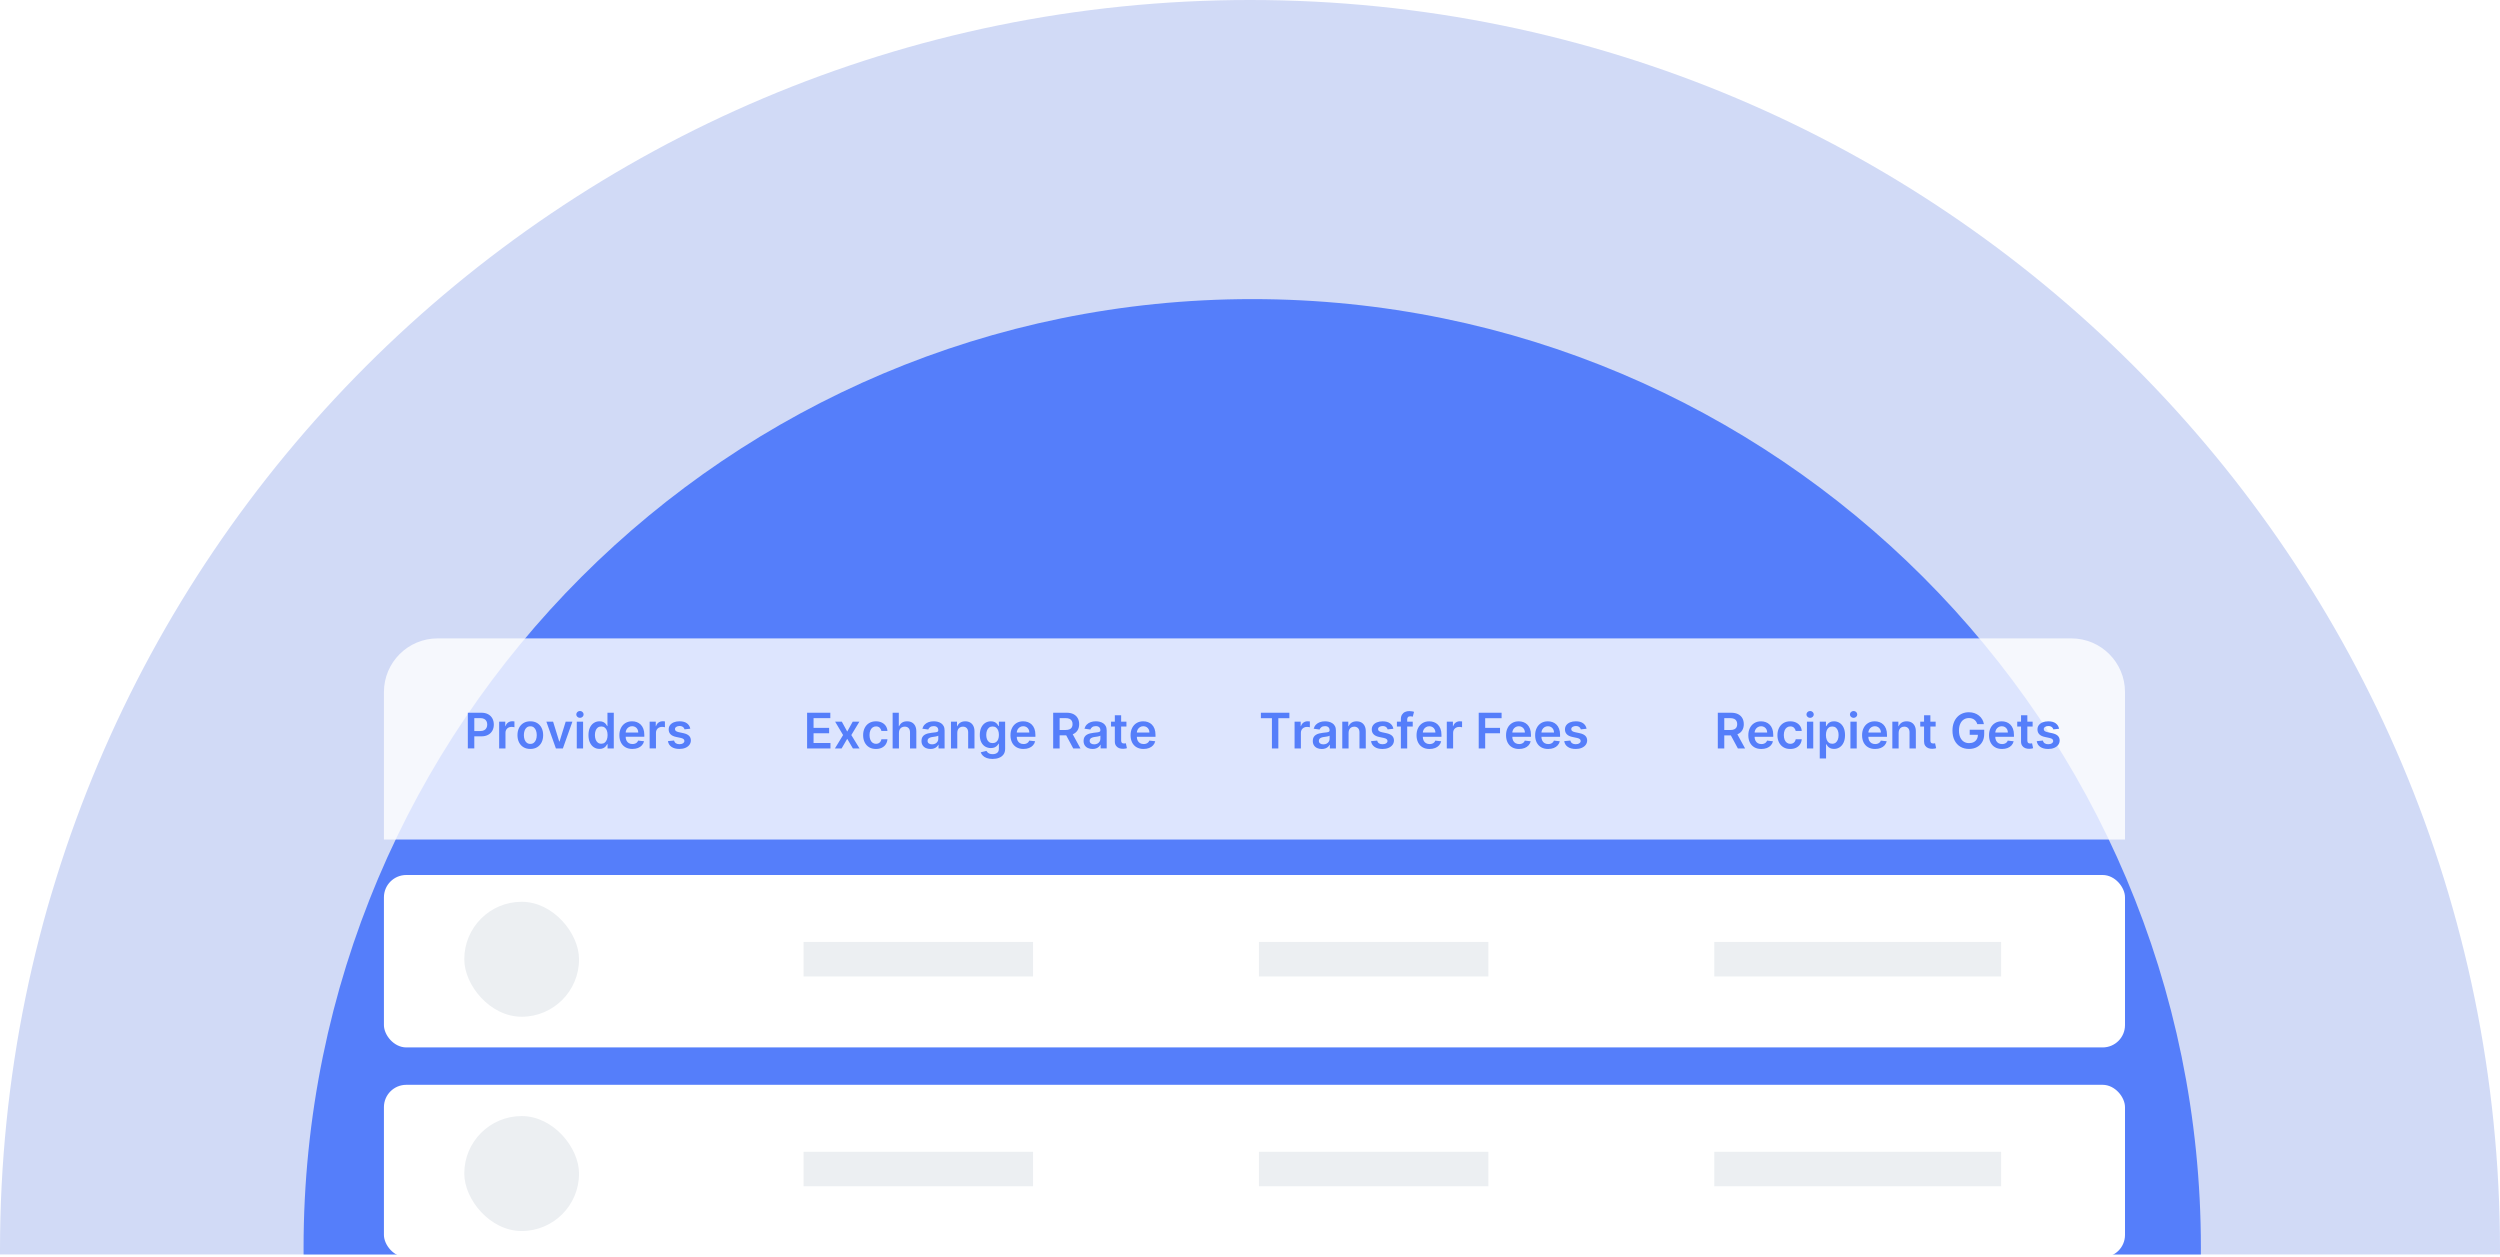 <svg xmlns="http://www.w3.org/2000/svg" xmlns:xlink="http://www.w3.org/1999/xlink" fill="none" viewBox="0 0 560 281.624">
  <path fill="#D1DAF6" fill-rule="evenodd" d="M560 280C560 125.36 434.64 0 280 0S0 125.36 0 280l.002 1h559.996z"/>
  <path fill="#557EFA" fill-rule="evenodd" d="M493 279.5C493 162.139 397.861 67 280.5 67S68 162.139 68 279.5q0 .75.005 1.5h424.99q.005-.75.005-1.5"/>
  <rect width="390" height="38.623" x="86" y="243" fill="#FFF" rx="5"/>
  <rect width="390" height="38.623" x="86" y="196" fill="#FFF" rx="5"/>
  <g filter="url(#a)">
    <path fill="#FFF" fill-opacity=".8" d="M98.018 141h365.964c6.637 0 12.018 5.381 12.018 12.018v33.043H86v-33.043C86 146.381 91.38 141 98.018 141"/>
  </g>
  <path fill="#ECEFF2" d="M282 211h51.398v7.725H282zm0 47h51.398v7.725H282zm-102 0h51.398v7.725H180zm0-47h51.398v7.725H180z"/>
  <path fill="#557EFA" d="M384.789 167.656v-8h3q.922 0 1.549.32.627.321.949.897t.322 1.342q0 .769-.326 1.333-.326.565-.959.871t-1.554.307h-2.137v-1.203h1.941q.539 0 .883-.15.344-.151.51-.442t.166-.716-.168-.729-.512-.461-.887-.158h-1.328v6.789zm4.133-3.625 1.98 3.625h-1.617l-1.945-3.625zm5.617 3.742q-.902 0-1.557-.377t-1.005-1.07q-.352-.694-.352-1.635 0-.926.354-1.627.353-.701.99-1.094.636-.392 1.496-.392.555 0 1.049.178.494.177.875.548t.599.944.219 1.361v.433h-4.918v-.953h3.563q-.004-.406-.176-.724-.172-.319-.479-.502-.306-.184-.713-.184-.433 0-.761.209t-.51.547-.186.74v.832q0 .524.192.897.191.373.535.57t.805.197q.308 0 .558-.088t.434-.259q.183-.172.277-.426l1.32.148q-.125.524-.474.912-.35.389-.893.602t-1.242.213m6.481 0q-.899 0-1.541-.395-.643-.394-.989-1.091-.345-.698-.345-1.608 0-.914.351-1.615.352-.701.994-1.094.643-.392 1.522-.392.73 0 1.295.267.564.268.9.754.336.487.383 1.135h-1.352q-.082-.434-.388-.725-.307-.291-.819-.291-.433 0-.761.233-.329.232-.51.666-.182.433-.182 1.039 0 .613.18 1.052t.506.676q.326.236.767.236.313 0 .561-.119t.416-.345q.168-.227.23-.551h1.352q-.051.637-.375 1.127t-.883.765q-.559.276-1.312.276m3.734-.117v-6h1.414v6zm.711-6.852q-.34 0-.58-.224-.24-.225-.24-.541 0-.32.242-.545t.578-.225.576.225.24.545q0 .316-.24.541-.24.224-.576.224m2.156 9.101v-8.249h1.391v.992h.082q.109-.219.308-.467.2-.248.539-.425.34-.178.868-.178.695 0 1.256.353.56.354.89 1.043.33.69.33 1.69 0 .988-.324 1.679t-.883 1.055q-.558.363-1.265.363-.516 0-.856-.172t-.545-.416-.318-.463h-.059v3.195zm1.387-5.249q0 .582.166 1.019.166.438.48.682.315.244.764.244.469 0 .785-.252t.479-.691q.162-.44.162-1.002 0-.559-.16-.992-.161-.434-.477-.68t-.789-.246q-.453 0-.77.238-.316.238-.478.668t-.162 1.012m5.484 3v-6h1.414v6zm.711-6.852q-.34 0-.58-.224-.24-.225-.24-.541 0-.32.242-.545t.578-.225.576.225.241.545q0 .316-.241.541-.24.224-.576.224m4.813 6.969q-.903 0-1.557-.377t-1.006-1.07q-.351-.694-.351-1.635 0-.926.353-1.627.354-.701.99-1.094.637-.392 1.496-.392.555 0 1.049.178.494.177.875.548t.6.944.219 1.361v.433h-4.918v-.953h3.562q-.004-.406-.176-.724-.171-.319-.478-.502-.307-.184-.713-.184-.434 0-.762.209t-.509.547-.186.74v.832q0 .524.191.897.192.373.536.57.343.197.804.197.309 0 .559-.088t.433-.259q.184-.172.278-.426l1.32.148q-.125.524-.475.912-.349.389-.892.602t-1.242.213m5.277-3.633v3.516h-1.414v-6h1.352v1.019h.07q.207-.503.662-.8t1.127-.297q.621 0 1.084.265.463.266.719.77t.252 1.222v3.821h-1.414v-3.602q0-.601-.311-.941t-.857-.34q-.371 0-.659.162-.287.162-.449.467t-.162.738m8.289-2.484v1.094h-3.449v-1.094zm-2.598-1.437h1.415v5.632q0 .285.087.436.088.15.233.205.144.054.32.054.133 0 .244-.019.112-.02.17-.035l.239 1.105q-.114.039-.323.086t-.51.055q-.531.015-.957-.162-.425-.178-.673-.553t-.245-.938zm11.927 1.992q-.098-.317-.268-.569t-.406-.431-.541-.272-.664-.092q-.645 0-1.149.325-.503.324-.791.951-.287.627-.287 1.525 0 .906.285 1.535.286.629.793.955t1.18.326q.61 0 1.057-.234t.689-.666.242-1.014l.329.051h-2.172v-1.133h3.246v.961q0 1.027-.438 1.777-.437.75-1.203 1.155-.765.404-1.758.404-1.105 0-1.939-.498t-1.301-1.418-.467-2.185q0-.969.276-1.731.275-.761.771-1.295t1.164-.812 1.453-.279q.664 0 1.239.193.574.193 1.021.549.447.355.736.844.29.488.379 1.078zm5.539 5.562q-.902 0-1.557-.377t-1.006-1.07q-.351-.694-.351-1.635 0-.926.353-1.627.354-.701.991-1.094.636-.392 1.496-.392.554 0 1.048.178.495.177.875.548.381.371.6.944.219.572.219 1.361v.433H446.2v-.953h3.562q-.004-.406-.175-.724-.172-.319-.479-.502-.307-.184-.713-.184-.433 0-.762.209-.328.209-.509.547-.182.338-.186.74v.832q0 .524.192.897.191.373.535.57.343.197.804.197.309 0 .559-.088t.434-.259q.183-.172.277-.426l1.32.148q-.125.524-.474.912-.35.389-.893.602t-1.242.213m6.859-6.117v1.094h-3.449v-1.094zm-2.597-1.437h1.414v5.632q0 .285.088.436.087.15.232.205t.32.054q.133 0 .244-.019.112-.02.17-.035l.239 1.105q-.114.039-.323.086t-.509.055q-.532.015-.957-.162-.426-.178-.674-.553t-.244-.938zm8.523 3.023-1.289.14q-.055-.195-.189-.367-.135-.172-.362-.277t-.554-.106q-.442 0-.741.192-.299.191-.295.496-.004.262.194.426.197.164.654.269l1.023.219q.852.183 1.268.582t.42 1.043q-.004.566-.33.998-.326.431-.904.674-.579.242-1.329.242-1.101 0-1.773-.463t-.801-1.291l1.379-.133q.094.406.399.613.304.207.793.207.503 0 .81-.207t.307-.511q0-.258-.198-.426-.197-.168-.611-.258l-1.023-.215q-.864-.179-1.278-.607t-.41-1.084q-.004-.555.303-.963t.855-.633q.549-.224 1.268-.224 1.055 0 1.662.449.608.449.752 1.215m-178.797-2.371v-1.215h6.383v1.215h-2.473v6.785h-1.438v-6.785zm7.547 6.785v-6h1.371v1h.062q.164-.52.565-.803t.916-.283q.117 0 .263.01t.245.029v1.301q-.09-.031-.284-.057-.193-.025-.373-.025-.386 0-.693.166t-.483.459q-.175.293-.175.675v3.528zm6.09.121q-.571 0-1.026-.205t-.719-.608q-.263-.402-.263-.992 0-.508.187-.84.188-.332.512-.531t.732-.303.846-.15q.528-.055.856-.1t.478-.14.151-.299v-.023q0-.442-.262-.684t-.754-.242q-.52 0-.822.226-.303.227-.409.535l-1.32-.187q.156-.547.516-.916.359-.369.879-.555.519-.185 1.148-.185.434 0 .863.101.43.102.786.334.355.233.572.631.217.399.217.996v4.016h-1.36v-.825h-.047q-.129.25-.361.467t-.582.348-.818.131m.367-1.039q.426 0 .738-.17.313-.17.483-.451t.169-.614v-.707q-.066.055-.224.102t-.354.082-.386.062l-.332.047q-.317.043-.567.141t-.394.271-.145.448q0 .39.285.589.285.2.727.2m5.641-2.598v3.516h-1.414v-6h1.351v1.019h.07q.207-.503.663-.8.455-.297 1.127-.297.621 0 1.084.265.462.266.718.77t.252 1.222v3.821h-1.414v-3.602q0-.601-.31-.941-.311-.34-.858-.34-.371 0-.658.162t-.449.467-.162.738m10.035-.898-1.289.14q-.055-.195-.189-.367-.135-.172-.362-.277t-.555-.106q-.441 0-.74.192-.299.191-.295.496-.004.262.194.426.197.164.654.269l1.023.219q.852.183 1.268.582t.42 1.043q-.004.566-.33.998-.326.431-.904.674-.579.242-1.329.242-1.101 0-1.773-.463t-.801-1.291l1.379-.133q.094.406.399.613.304.207.793.207.503 0 .81-.207t.307-.511q0-.258-.198-.426-.197-.168-.611-.258l-1.023-.215q-.864-.179-1.278-.607t-.41-1.084q-.004-.555.303-.963.306-.408.855-.633.549-.224 1.268-.224 1.055 0 1.662.449.608.449.752 1.215m4.336-1.586v1.094h-3.547v-1.094zm-2.66 6v-6.566q0-.606.252-1.008t.678-.602.945-.199q.367 0 .652.059t.422.105l-.281 1.094q-.09-.028-.227-.057-.136-.029-.304-.029-.395 0-.557.189-.162.19-.162.541v6.473zm6.426.117q-.902 0-1.557-.377t-1.006-1.07q-.351-.694-.351-1.635 0-.926.353-1.627.354-.701.991-1.094.636-.392 1.496-.392.554 0 1.049.178.494.177.875.548.38.371.599.944.219.572.219 1.361v.433h-4.918v-.953h3.562q-.003-.406-.175-.724-.172-.319-.479-.502-.307-.184-.713-.184-.433 0-.762.209-.328.209-.509.547-.182.338-.186.74v.832q0 .524.192.897.191.373.535.57.343.197.804.197.309 0 .559-.088t.434-.259q.183-.172.277-.426l1.32.148q-.125.524-.474.912-.35.389-.893.602t-1.242.213m3.863-.117v-6h1.371v1h.063q.164-.52.564-.803.401-.283.916-.283.118 0 .264.01t.244.029v1.301q-.09-.031-.283-.057-.193-.025-.373-.025-.387 0-.693.166-.307.166-.483.459t-.176.675v3.528zm7.149 0v-8h5.126v1.215h-3.676v2.172h3.324v1.214h-3.324v3.399zm9.036.117q-.903 0-1.557-.377t-1.006-1.07q-.351-.694-.351-1.635 0-.926.353-1.627.354-.701.99-1.094.637-.392 1.497-.392.554 0 1.048.178.495.177.875.548.381.371.6.944.219.572.219 1.361v.433h-4.918v-.953h3.562q-.004-.406-.175-.724-.172-.319-.479-.502-.307-.184-.713-.184-.433 0-.762.209-.328.209-.509.547-.182.338-.186.74v.832q0 .524.191.897.192.373.536.57.343.197.804.197.309 0 .559-.088t.434-.259q.183-.172.277-.426l1.32.148q-.125.524-.474.912-.35.389-.893.602t-1.242.213m6.52 0q-.903 0-1.557-.377t-1.006-1.07q-.352-.694-.352-1.635 0-.926.354-1.627.353-.701.99-1.094.637-.392 1.496-.392.555 0 1.049.178.494.177.875.548t.6.944.219 1.361v.433h-4.919v-.953h3.563q-.004-.406-.176-.724-.172-.319-.478-.502-.307-.184-.713-.184-.434 0-.762.209t-.51.547q-.181.338-.185.74v.832q0 .524.191.897.192.373.535.57t.805.197q.309 0 .559-.088t.433-.259q.184-.172.278-.426l1.32.148q-.125.524-.475.912-.349.389-.892.602t-1.242.213m8.605-4.531-1.289.14q-.055-.195-.189-.367-.135-.172-.362-.277t-.554-.106q-.442 0-.741.192-.298.191-.294.496-.004.262.193.426t.654.269l1.024.219q.851.183 1.267.582t.42 1.043q-.004.566-.33.998-.326.431-.904.674-.578.242-1.328.242-1.102 0-1.774-.463t-.801-1.291l1.379-.133q.094.406.399.613.304.207.793.207.504 0 .81-.207t.307-.511q0-.258-.197-.426-.198-.168-.612-.258l-1.023-.215q-.863-.179-1.278-.607-.414-.428-.41-1.084-.004-.555.303-.963t.856-.633q.548-.224 1.267-.224 1.055 0 1.662.449.608.449.752 1.215m-174.604 4.414v-8h5.203v1.215h-3.754v2.172h3.485v1.214h-3.485v2.184h3.786v1.215zm7.778-6 1.211 2.215 1.23-2.215h1.496l-1.808 3 1.84 3h-1.489l-1.269-2.16-1.258 2.16h-1.5l1.828-3-1.781-3zm7.649 6.117q-.899 0-1.542-.395-.642-.394-.988-1.091-.346-.698-.346-1.608 0-.914.352-1.615t.994-1.094q.643-.392 1.522-.392.73 0 1.295.267.564.268.9.754.336.487.383 1.135h-1.352q-.082-.434-.388-.725-.307-.291-.819-.291-.433 0-.762.233-.328.232-.509.666-.182.433-.182 1.039 0 .613.18 1.052.179.44.506.676.326.236.767.236.313 0 .561-.119t.416-.345q.168-.227.23-.551h1.352q-.051.637-.375 1.127t-.883.765q-.559.276-1.312.276m5.148-3.633v3.516h-1.414v-8h1.383v3.019h.07q.211-.507.655-.802.443-.295 1.13-.295.626 0 1.09.262.465.261.721.765t.256 1.23v3.821h-1.414v-3.602q0-.605-.311-.943-.31-.338-.869-.338-.375 0-.67.162t-.461.467-.166.738m7.055 3.637q-.57 0-1.025-.205t-.719-.608q-.264-.402-.264-.992 0-.508.188-.84.187-.332.512-.531.324-.199.732-.303t.846-.15q.527-.055.855-.1t.479-.14.15-.299v-.023q0-.442-.262-.684-.261-.242-.754-.242-.519 0-.822.226-.303.227-.408.535l-1.32-.187q.156-.547.515-.916.36-.369.879-.555.52-.185 1.149-.185.433 0 .863.101t.785.334q.356.233.572.631.217.399.217.996v4.016h-1.359v-.825h-.047q-.129.25-.361.467-.233.217-.582.348-.35.131-.819.131m.367-1.039q.426 0 .739-.17.312-.17.482-.451t.17-.614v-.707q-.066.055-.225.102-.158.047-.353.082t-.387.062l-.332.047q-.316.043-.566.141t-.395.271-.144.448q0 .39.285.589.285.2.726.2m5.641-2.598v3.516h-1.414v-6h1.352v1.019h.07q.207-.503.662-.8t1.127-.297q.621 0 1.084.265.463.266.719.77t.252 1.222v3.821h-1.414v-3.602q0-.601-.311-.941-.31-.34-.857-.34-.371 0-.658.162t-.45.467-.162.738m7.903 5.867q-.762 0-1.309-.203t-.879-.543-.461-.746l1.274-.309q.086.16.25.33t.443.286.705.115q.602 0 .996-.289.395-.289.395-.934v-1.136h-.07q-.11.218-.319.449-.209.23-.55.386-.342.157-.858.157-.691 0-1.252-.327-.56-.326-.891-.976t-.33-1.631q0-.988.33-1.67.331-.681.893-1.035t1.254-.353q.527 0 .869.178.342.177.545.425t.309.467h.078v-.992h1.394v6.097q0 .754-.367 1.256t-1.004.75q-.636.248-1.445.248m.012-3.547q.449 0 .765-.218.317-.219.481-.629t.164-.985q0-.566-.162-.992-.162-.425-.477-.662-.314-.236-.771-.236-.473 0-.789.246t-.477.674q-.16.427-.16.97 0 .551.162.963t.48.641q.319.228.784.228m6.914 1.313q-.902 0-1.557-.377t-1.006-1.07q-.351-.694-.351-1.635 0-.926.353-1.627.354-.701.991-1.094.636-.392 1.496-.392.554 0 1.049.178.494.177.875.548t.599.944.219 1.361v.433h-4.918v-.953h3.563q-.004-.406-.176-.724-.172-.319-.479-.502-.306-.184-.713-.184-.433 0-.761.209-.329.209-.51.547-.182.338-.186.74v.832q0 .524.192.897.191.373.535.57t.805.197q.308 0 .558-.088t.434-.259q.183-.172.277-.426l1.32.148q-.125.524-.474.912-.35.389-.893.602t-1.242.213m6.649-.117v-8h3q.922 0 1.549.32.627.321.949.897.323.576.323 1.342 0 .769-.326 1.333-.327.565-.959.871-.633.307-1.555.307h-2.137v-1.203h1.941q.54 0 .883-.15.344-.151.51-.442t.166-.716-.168-.729-.512-.461q-.343-.158-.886-.158h-1.329v6.789zm4.133-3.625 1.981 3.625h-1.618l-1.945-3.625zm4.688 3.746q-.57 0-1.026-.205-.455-.205-.718-.608-.264-.402-.264-.992 0-.508.187-.84.188-.332.512-.531t.733-.303q.408-.103.845-.15.528-.055.856-.1t.478-.14q.151-.096.151-.299v-.023q0-.442-.262-.684t-.754-.242q-.519 0-.822.226-.303.227-.408.535l-1.321-.187q.157-.547.516-.916t.879-.555q.519-.185 1.148-.185.434 0 .864.101.429.102.785.334.355.233.572.631.217.399.217.996v4.016h-1.359v-.825h-.047q-.129.25-.362.467t-.582.348-.818.131m.367-1.039q.426 0 .738-.17.313-.17.483-.451t.17-.614v-.707q-.067.055-.225.102t-.353.082-.387.062l-.332.047q-.317.043-.567.141t-.394.271q-.145.174-.145.448 0 .39.285.589.286.2.727.2m7.223-5.082v1.094h-3.449v-1.094zm-2.598-1.437h1.414v5.632q0 .285.088.436.088.15.233.205.144.054.32.054.133 0 .244-.019.112-.02.17-.035l.238 1.105q-.113.039-.322.086t-.51.055q-.531.015-.957-.162-.426-.178-.674-.553t-.244-.938zm6.438 7.554q-.902 0-1.557-.377t-1.006-1.07q-.351-.694-.351-1.635 0-.926.353-1.627.354-.701.991-1.094.636-.392 1.496-.392.555 0 1.049.178.494.177.875.548t.599.944.219 1.361v.433h-4.918v-.953h3.563q-.004-.406-.176-.724-.172-.319-.479-.502-.306-.184-.713-.184-.433 0-.761.209-.329.209-.51.547-.182.338-.186.74v.832q0 .524.192.897.191.373.535.57t.805.197q.308 0 .558-.088t.434-.259q.183-.172.277-.426l1.321.148q-.125.524-.475.912-.35.389-.893.602t-1.242.213m-151.367-.117v-8h3q.922 0 1.549.344t.949.943.323 1.361q0 .77-.325 1.367-.324.598-.957.94t-1.558.342h-1.989v-1.192h1.793q.539 0 .883-.187.344-.188.51-.516t.166-.754-.166-.75-.512-.505q-.346-.182-.889-.182h-1.328v6.789zm7.016 0v-6h1.371v1h.062q.165-.52.565-.803t.916-.283q.117 0 .264.01.146.01.244.029v1.301q-.09-.031-.283-.057-.194-.025-.373-.025-.387 0-.694.166t-.482.459q-.176.293-.176.675v3.528zm6.98.117q-.878 0-1.523-.387t-.998-1.082-.354-1.625q0-.929.354-1.629.353-.699.998-1.085.645-.387 1.523-.387.879 0 1.524.387.644.386.998 1.085.353.7.353 1.629 0 .93-.353 1.625-.354.695-.998 1.082-.645.387-1.524.387m.008-1.133q.477 0 .797-.264.32-.263.479-.709t.158-.992q0-.55-.158-.998-.159-.447-.479-.713t-.797-.265q-.488 0-.81.265-.323.266-.481.713-.158.448-.158.998 0 .547.158.992.158.446.481.709.322.264.81.264m9.422-4.984-2.136 6h-1.563l-2.137-6h1.508l1.379 4.457h.063l1.382-4.457zm.977 6v-6h1.414v6zm.711-6.852q-.34 0-.58-.224-.24-.225-.24-.541 0-.32.242-.545t.578-.225.576.225.24.545q0 .316-.24.541-.24.224-.576.224m4.383 6.957q-.707 0-1.266-.363t-.883-1.055q-.324-.691-.324-1.679 0-1 .33-1.69.33-.689.893-1.043.562-.353 1.254-.353.527 0 .867.178.34.177.539.425t.309.467h.058v-2.992h1.418v8h-1.391v-.946h-.085q-.11.219-.317.463t-.547.416-.855.172m.394-1.16q.45 0 .766-.244t.48-.682.164-1.019-.162-1.012-.476-.668q-.315-.238-.772-.238-.472 0-.789.246-.316.246-.476.68-.161.433-.161.992 0 .562.163 1.002.162.439.48.691t.783.252m6.969 1.172q-.902 0-1.557-.377t-1.005-1.07q-.352-.694-.352-1.635 0-.926.354-1.627.353-.701.99-1.094.637-.392 1.496-.392.555 0 1.049.178.494.177.875.548t.599.944.219 1.361v.433h-4.918v-.953h3.563q-.004-.406-.176-.724-.172-.319-.479-.502-.306-.184-.713-.184-.433 0-.761.209t-.51.547-.186.74v.832q0 .524.192.897.191.373.535.57t.805.197q.308 0 .558-.088t.434-.259q.183-.172.277-.426l1.321.148q-.125.524-.475.912-.35.389-.893.602t-1.242.213m3.864-.117v-6h1.371v1h.062q.164-.52.565-.803t.916-.283q.117 0 .263.01t.244.029v1.301q-.089-.031-.283-.057-.193-.025-.373-.025-.387 0-.693.166-.307.166-.483.459-.175.293-.175.675v3.528zm9.105-4.414-1.289.14q-.055-.195-.189-.367-.135-.172-.362-.277t-.554-.106q-.442 0-.741.192-.299.191-.295.496-.004.262.194.426.197.164.654.269l1.024.219q.851.183 1.267.582t.42 1.043q-.004.566-.33.998-.326.431-.904.674-.578.242-1.328.242-1.102 0-1.774-.463t-.801-1.291l1.379-.133q.094.406.399.613.304.207.793.207.504 0 .81-.207t.307-.511q0-.258-.197-.426-.198-.168-.612-.258l-1.023-.215q-.864-.179-1.278-.607t-.41-1.084q-.004-.555.303-.963t.855-.633q.549-.224 1.268-.224 1.055 0 1.662.449.608.449.752 1.215"/>
  <rect width="25.703" height="25.75" x="0" y="0" fill="#ECEFF2" rx="12.852" transform="matrix(1 0 0 1 104 250)"/>
  <rect width="25.703" height="25.75" x="0" y="0" fill="#ECEFF2" rx="12.852" transform="matrix(1 0 0 1 104 202)"/>
  <path fill="#ECEFF2" d="M384 258h64.25v7.725H384zm0-47h64.25v7.725H384z"/>
  <defs>
    <filter id="a" width="398" height="53.061" x="82" y="139" color-interpolation-filters="sRGB" filterUnits="userSpaceOnUse">
      <feFlood flood-opacity="0" result="feFloodId_211_206"/>
      <feColorMatrix in="SourceAlpha" result="hardAlpha_211_206" type="matrix" values="0 0 0 0 0 0 0 0 0 0 0 0 0 0 0 0 0 0 127 0"/>
      <feOffset dx="0" dy="2"/>
      <feGaussianBlur stdDeviation="2"/>
      <feComposite in2="hardAlpha_211_206" operator="out"/>
      <feColorMatrix type="matrix" values="0 0 0 0 0 0 0 0 0 0 0 0 0 0 0 0 0 0 0.25 0"/>
      <feBlend in2="feFloodId_211_206" mode="normal" result="dropShadow_1_211_206"/>
      <feBlend in="SourceGraphic" in2="dropShadow_1_211_206" mode="normal" result="shape_211_206"/>
    </filter>
  </defs>
</svg>
